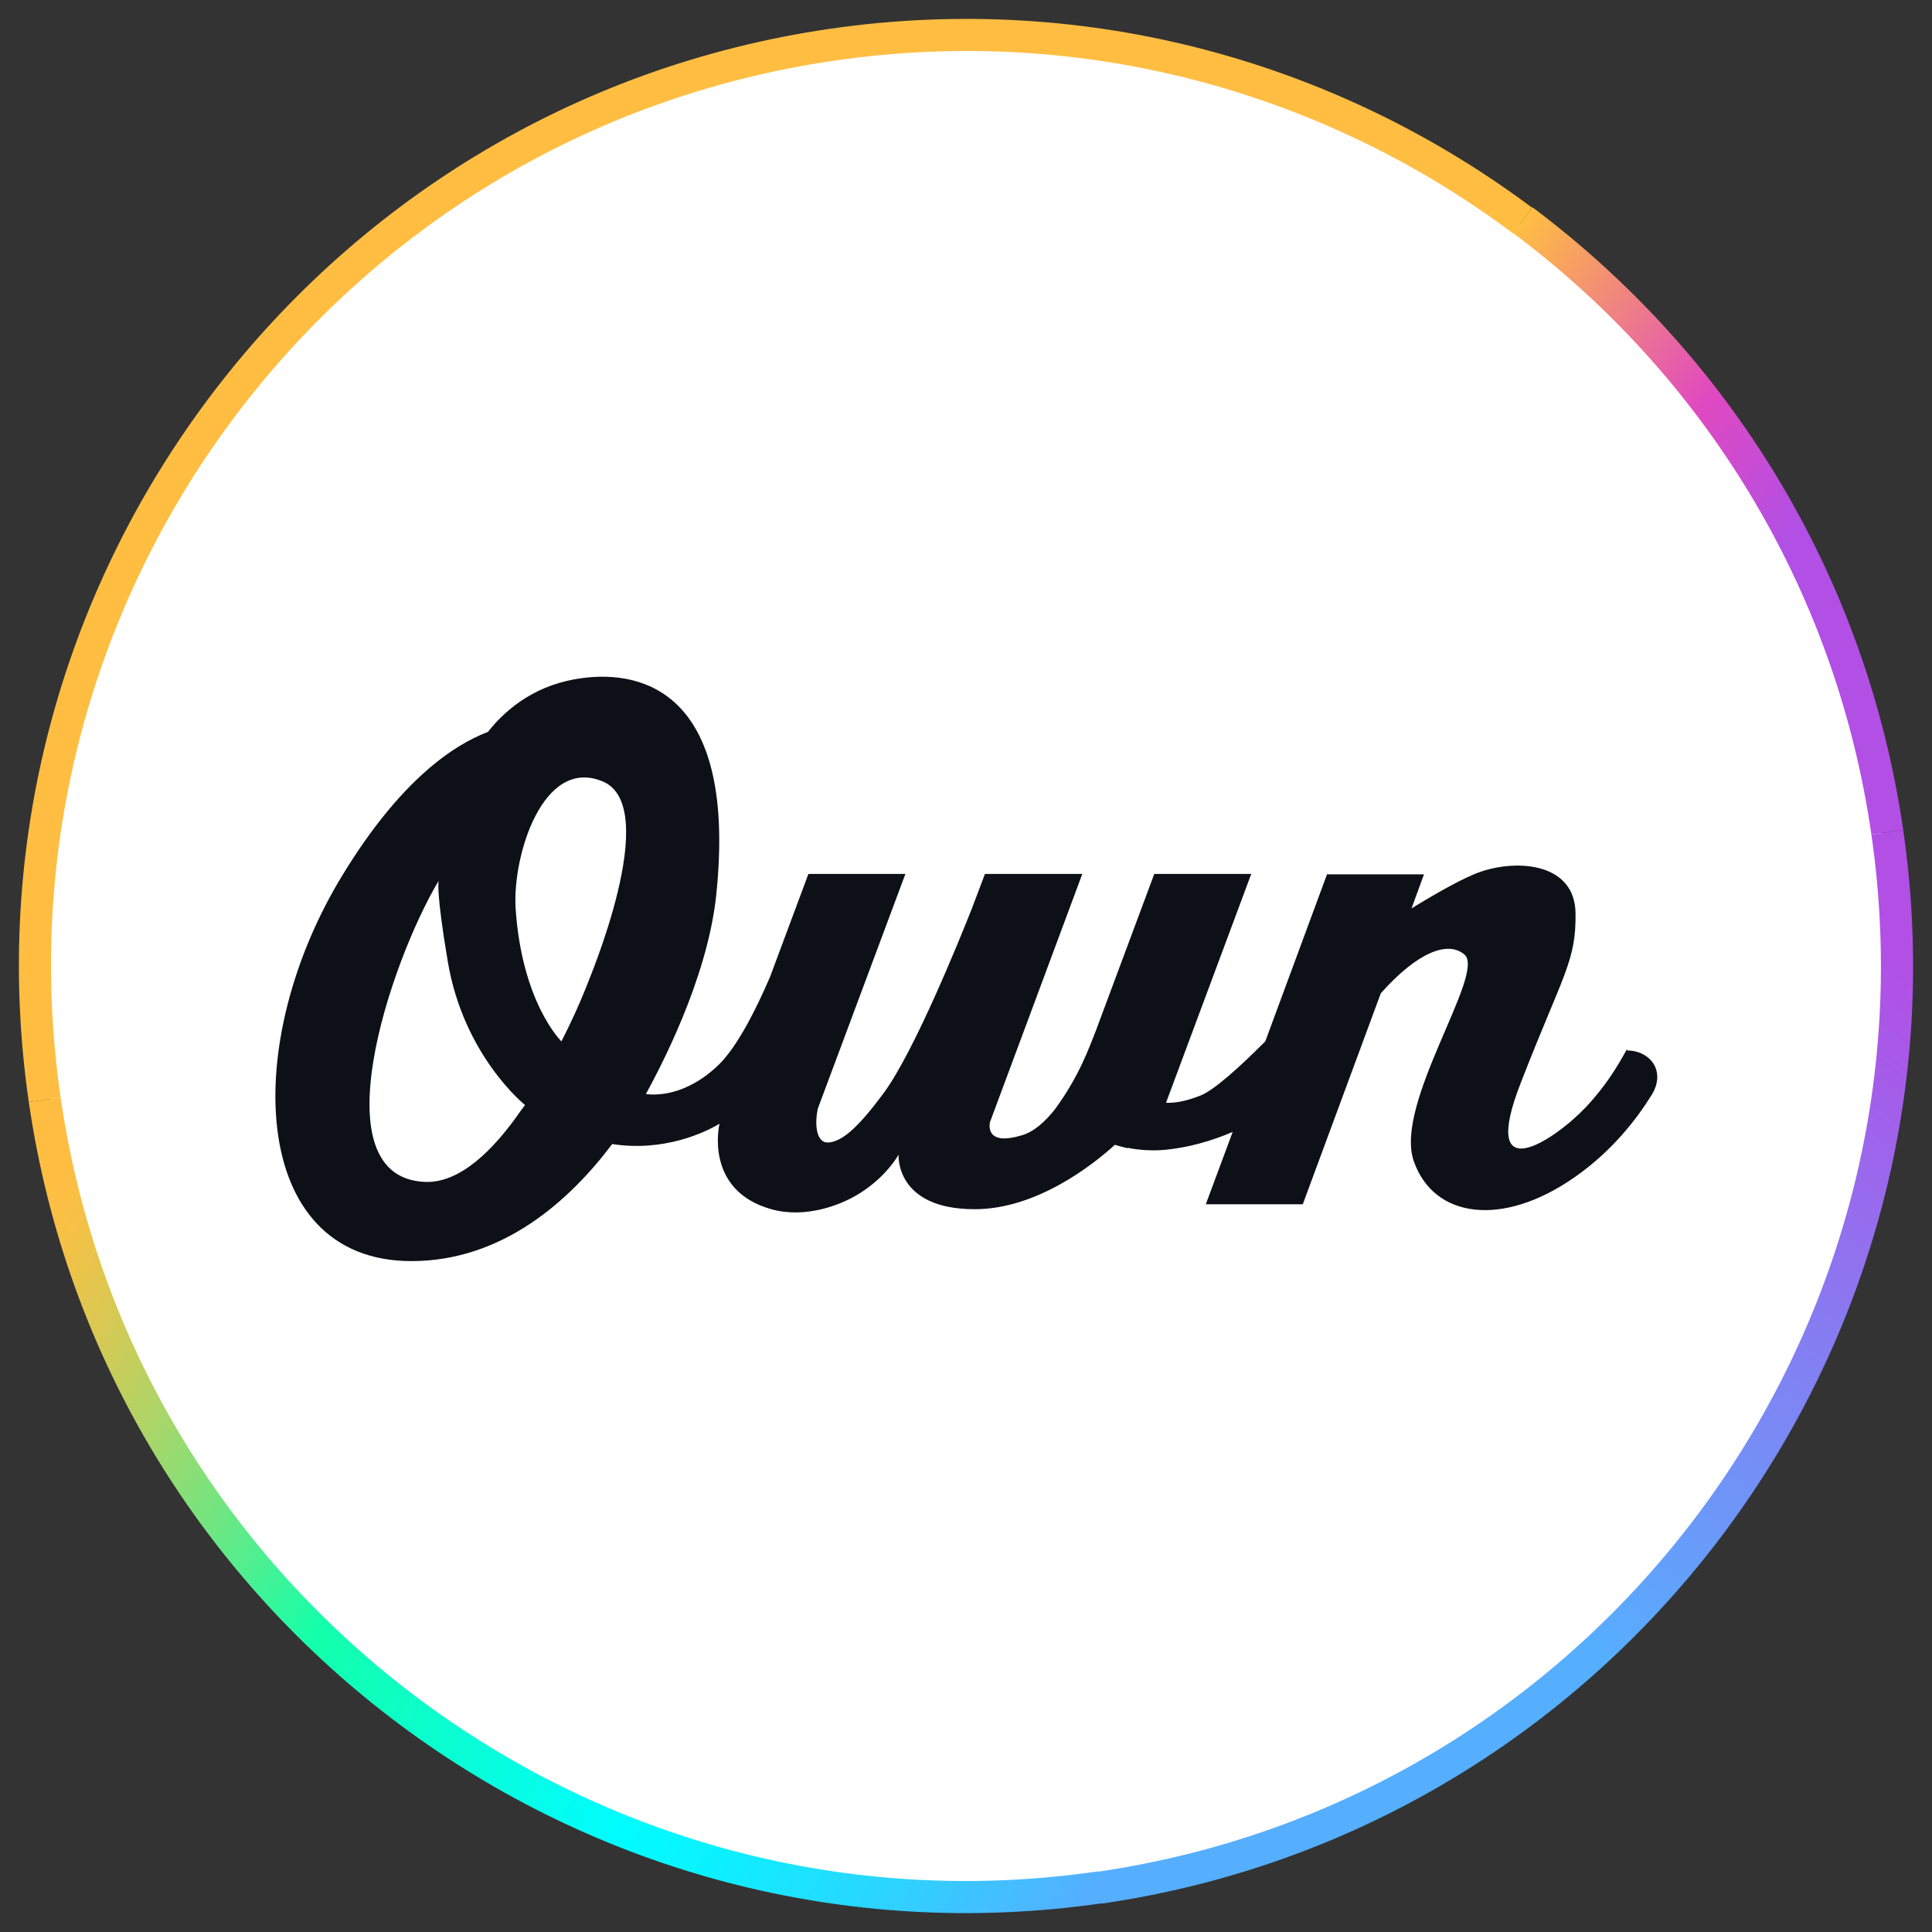 <?xml version="1.0" encoding="UTF-8"?>
<!-- Generator: Adobe Illustrator 27.7.0, SVG Export Plug-In . SVG Version: 6.00 Build 0)  -->
<svg xmlns="http://www.w3.org/2000/svg" xmlns:xlink="http://www.w3.org/1999/xlink" version="1.1" id="Calque_1" x="0px" y="0px" viewBox="0 0 510 510" style="enable-background:new 0 0 510 510;" xml:space="preserve">
<rect x="0" y="0" width="510" height="510" fill="#333333" stroke="none"/>
<style type="text/css">
	.st0{fill:#FFFFFF;}
	.st1{fill:#FFBE42;}
	.st2{fill:url(#SVGID_1_);}
	.st3{fill:url(#SVGID_00000128470911150840455030000000154227923859295407_);}
	.st4{fill:url(#SVGID_00000014601792770065030880000001531907000252741302_);}
	.st5{fill:#0D1017;}
</style>
<g>
	<circle class="st0" cx="255" cy="255" r="244.1"></circle>
	<g>
		<path class="st1" d="M219.1,7.6C82.7,27.4-12.2,154.6,7.6,290.9l8.4-1.2C-3.2,157.9,88.5,35.1,220.3,16    c65.9-9.6,129.5,8.5,179.1,45.6l5-6.8C353.2,16.5,287.3-2.3,219.1,7.6z"></path>
		
			<linearGradient id="SVGID_1_" gradientUnits="userSpaceOnUse" x1="380.801" y1="913.133" x2="522.503" y2="1018.866" gradientTransform="matrix(1 0 0 1 0 -826.709)">
			<stop offset="0" style="stop-color:#FFBE42"></stop>
			<stop offset="0.38" style="stop-color:#E049C1"></stop>
			<stop offset="0.6" style="stop-color:#B24FE5"></stop>
		</linearGradient>
		<path class="st2" d="M404.5,54.7l-5.1,6.8c49.6,37,85.1,92.9,94.6,158.8l8.4-1.2C492.5,150.9,455.8,93.1,404.5,54.7L404.5,54.7z"></path>
		
			<linearGradient id="SVGID_00000031927645679488018010000004864604187490615950_" gradientUnits="userSpaceOnUse" x1="318.671" y1="1348.079" x2="512.889" y2="1087.806" gradientTransform="matrix(1 0 0 1 0 -826.709)">
			<stop offset="0.401" style="stop-color:#56AEFF"></stop>
			<stop offset="1" style="stop-color:#B24FE5"></stop>
		</linearGradient>
		<path style="fill:url(#SVGID_00000031927645679488018010000004864604187490615950_);" d="M502.4,219.1l-8.4,1.2    c19.1,131.8-72.5,254.6-204.3,273.8l1.2,8.4C427.3,482.6,522.2,355.5,502.4,219.1L502.4,219.1z"></path>
		
			<linearGradient id="SVGID_00000119117643291152693300000017965604384631612092_" gradientUnits="userSpaceOnUse" x1="281.608" y1="1337.214" x2="0.148" y2="1161.97" gradientTransform="matrix(1 0 0 1 0 -826.709)">
			<stop offset="0" style="stop-color:#56AEFF"></stop>
			<stop offset="0.153" style="stop-color:#28D7FF"></stop>
			<stop offset="0.275" style="stop-color:#0BF2FF"></stop>
			<stop offset="0.344" style="stop-color:#00FCFF"></stop>
			<stop offset="0.633" style="stop-color:#13FFAB"></stop>
			<stop offset="0.656" style="stop-color:#26FAA2"></stop>
			<stop offset="0.752" style="stop-color:#72E581"></stop>
			<stop offset="0.838" style="stop-color:#AFD466"></stop>
			<stop offset="0.911" style="stop-color:#DAC852"></stop>
			<stop offset="0.967" style="stop-color:#F5C146"></stop>
			<stop offset="1" style="stop-color:#FFBE42"></stop>
		</linearGradient>
		<path style="fill:url(#SVGID_00000119117643291152693300000017965604384631612092_);" d="M16,289.7l-8.4,1.2    C27.4,427.4,154.5,522.2,291,502.4l-1.2-8.4C157.9,513.2,35.1,421.5,16,289.7z"></path>
	</g>
	<path class="st5" d="M429.5,276.9c-2.4,4.4-5.6,9.8-11,15.5c-8.2,8.6-28.3,22.1-17-6.7c11.2-28.8,14.6-31.9,14.4-44.8   c-0.3-12.9-14.9-14.2-25-10.8c-4.4,1.5-11.6,5.6-18.3,9.7l3.3-9h-25.6L334,274.9c-6.8,6.8-13.4,12.8-17.1,14.3   c-4.1,1.6-6.9,2-9.1,1.9l22.5-60.4h-25.6l-15.5,41.6c-1.7,4.2-4.2,11.6-10.7,20.5c-2.6,3.3-5.6,6-8.8,6.9c-9,2.7-8.6-2.1-8.4-3.4   l24.4-65.6H260l-3.4,9c-3.2,8.1-15.2,37.8-23.3,48.8c-6.5,8.8-10.9,12.9-14.7,13.1c-3.2,0.1-3.6-5-2.7-9l23.1-61.9h-25.6   l-10.1,27.1c-3.8,8.9-8.7,18.4-13.4,23.1c-8.9,8.7-17.2,8.2-19.4,7.9c3.6-6.6,16-29.9,18.5-51.9c5.8-53.7-18.9-60.1-35.3-57.9   c-11.6,1.5-19.6,7.5-24.9,14.2c-9.4,3.6-23.2,13-38.2,37.5c-27.2,44.2-25.1,102.2,18,102.2c24.1,0,41.8-16,53-30.9   c13.6,2.1,24.4-3,28.4-5.4l-0.1,0.2c0,0-4.1,17.4,13.7,22.4c8.8,2.5,18.8-0.9,24.7-5.1c6.2-4.3,8.9-9.3,8.9-9.3s-1,14.4,20.1,14.4   c16.4,0,31.3-11.8,37-17c2,0.6,3.4,0.9,3.4,0.9V303c2.5,0.5,6.1,0.9,10.1,0.5c6-0.6,12-2.3,17.6-4.7l-7.1,19.1h25.6l20.6-55.7   c9.6-10.8,17.7-14,22.1-10.2c5.7,5-18.7,39.3-13.4,54.5s23.5,17.5,42.4,4.3c9.8-6.8,16.3-15.2,20.3-21.6c4.1-6.5-0.4-11.9-6.4-11.9   V276.9L429.5,276.9z M137.4,293.3c-7.2,10.4-16,19-25.1,18.7c-28.3-1-9.5-57.7,3.5-79.5c0,0-0.8,2.4,2.4,21.3   c4.2,25,20.4,37.9,20.4,37.9L137.4,293.3L137.4,293.3z M155,259.9c0,0-2.5,6.6-6.8,15c0,0-10.5-10.2-12.1-35.3   c-0.8-13.8,7.2-39.7,22.8-33.4C175.3,212.6,154.9,259.9,155,259.9L155,259.9z"></path>
</g>
</svg>

